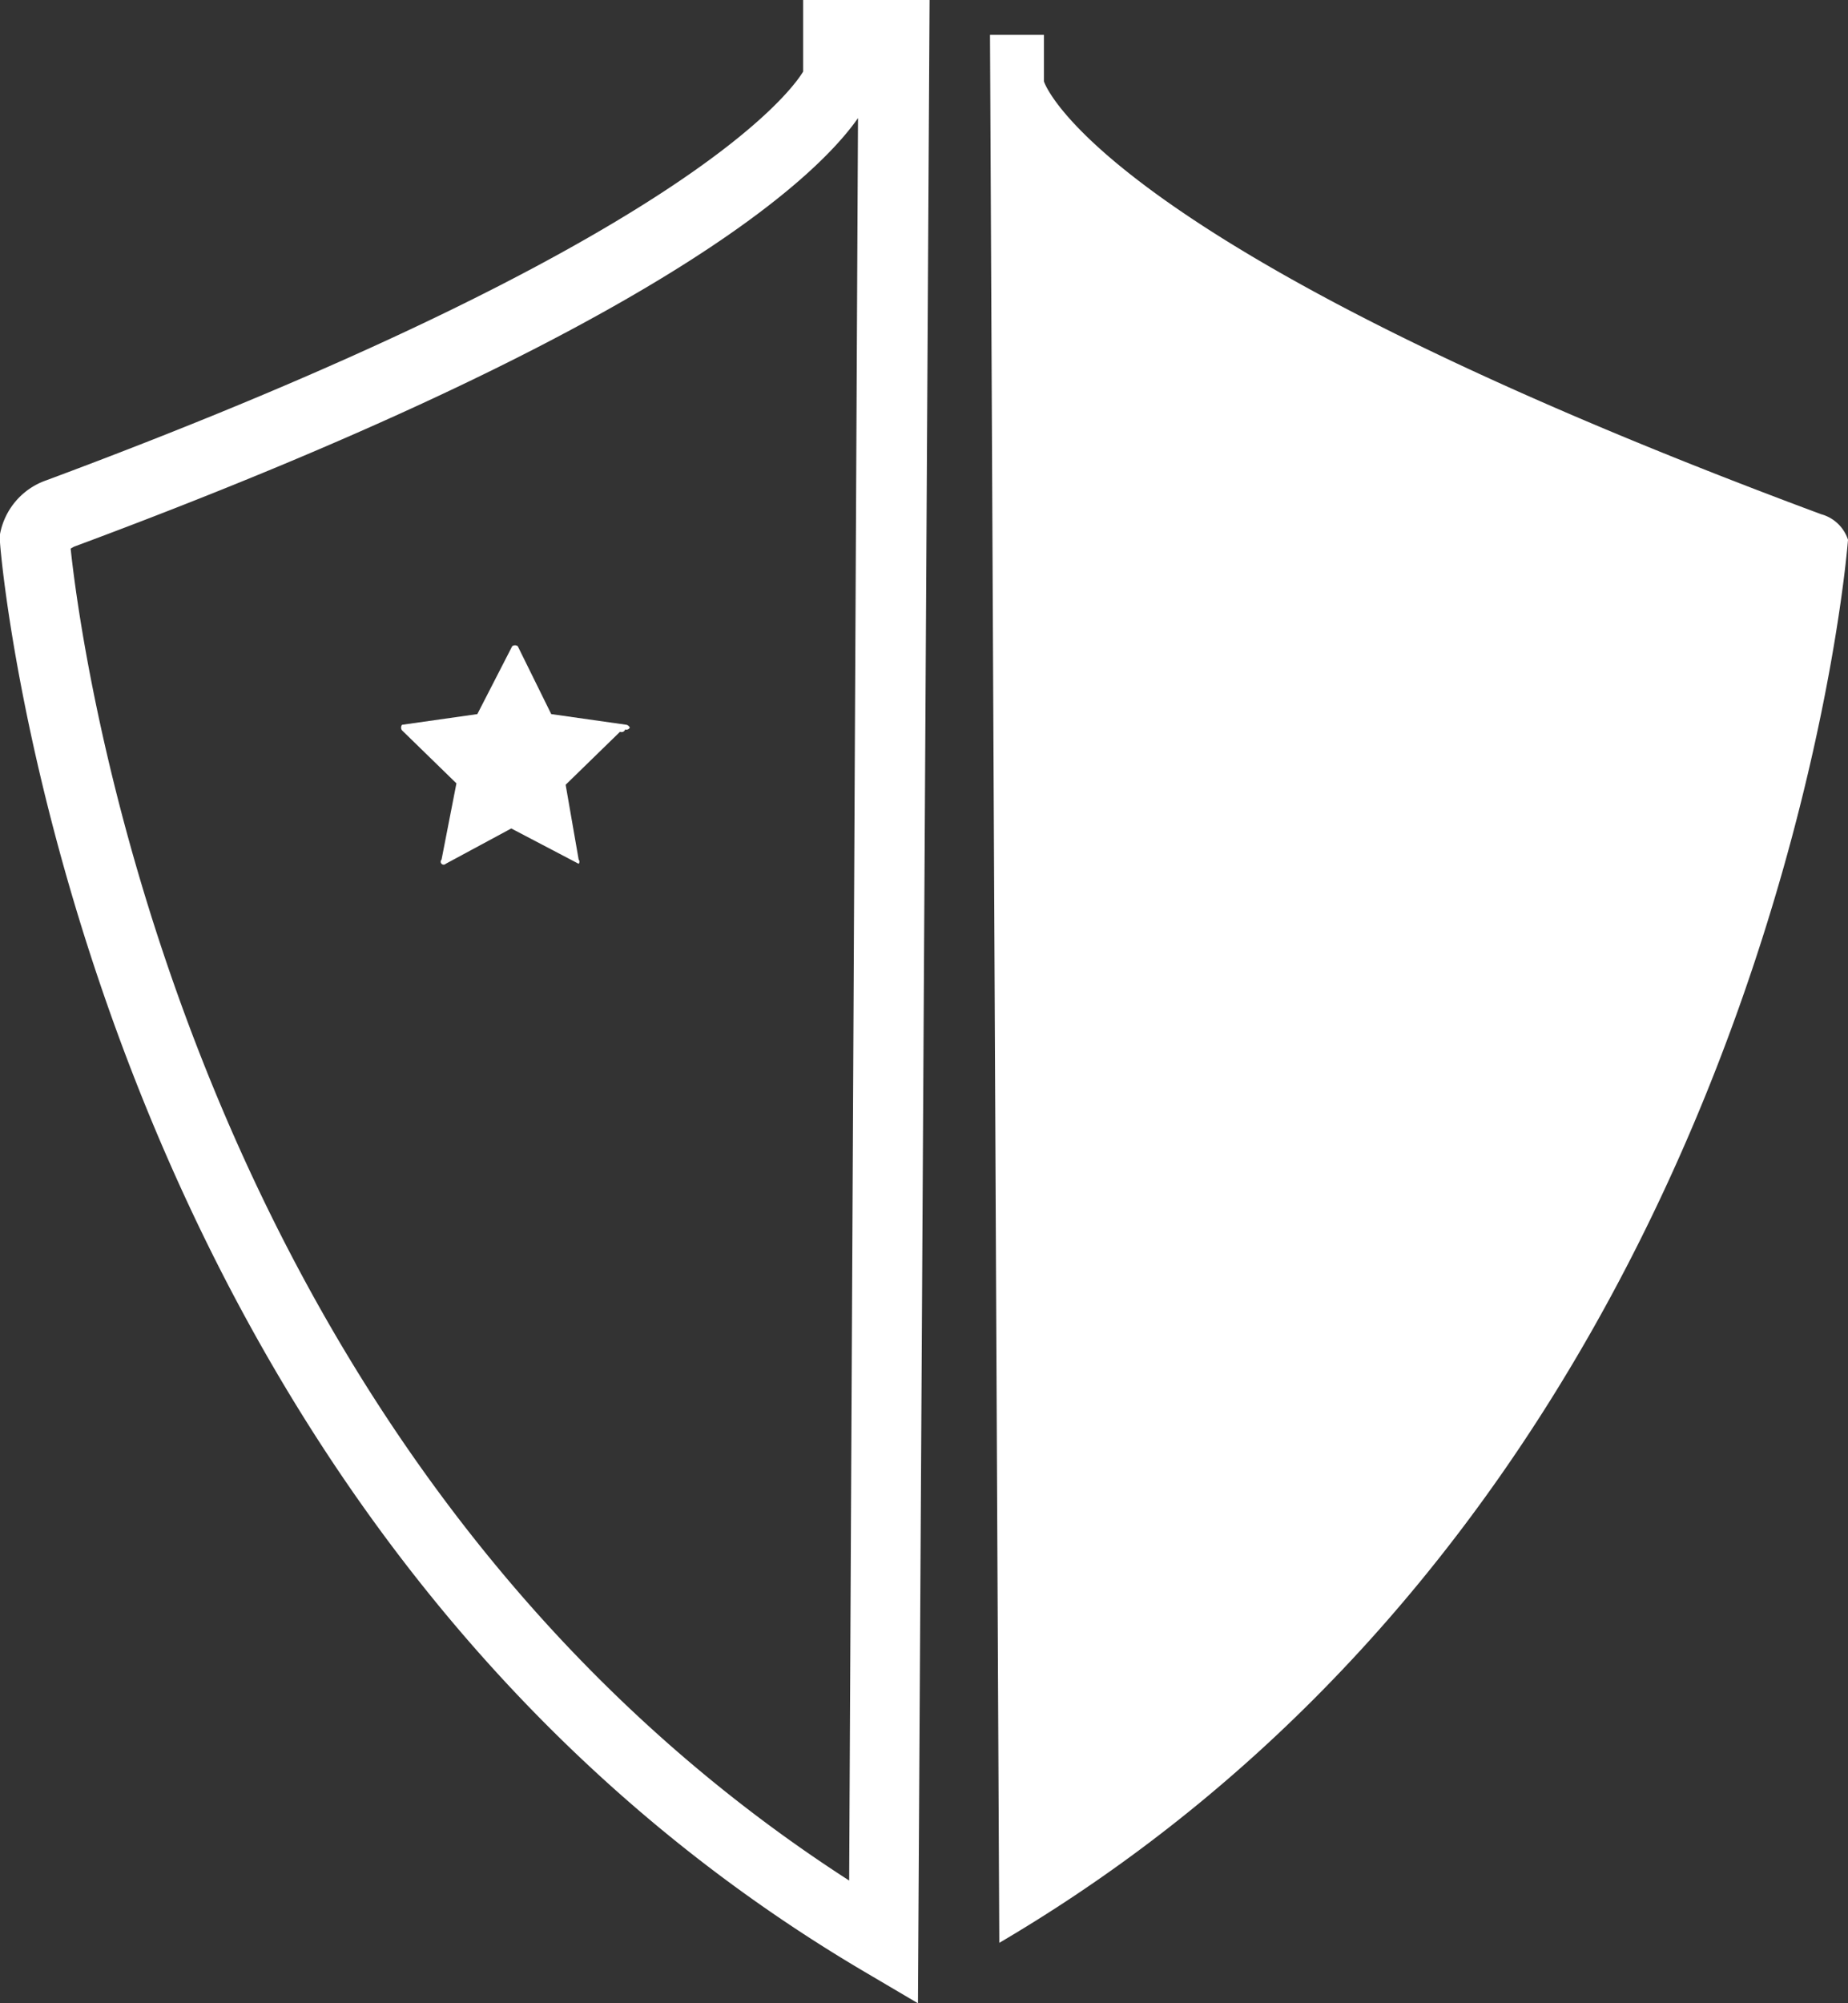 <svg xmlns="http://www.w3.org/2000/svg" viewBox="0 0 39.76 43.09"><rect x="0" y="0" width="39.76" height="43.09" fill="#333333" stroke="none"/><defs><style>.cls-1{fill:#fff;}</style></defs><g id="Layer_2" data-name="Layer 2"><g id="_2da7e2c7-a621-489a-93e4-147a3a17bee1" data-name="2da7e2c7-a621-489a-93e4-147a3a17bee1"><path class="cls-1" d="M21.3.75h1.16v1s1.06,3.49,16.72,9.31a.84.84,0,0,1,.58.55S38.26,31.94,21.5,41.79Z"/><path class="cls-1" d="M19.75,43.09l-1.12-.66C1.72,32.49,0,11.87,0,11.66v-.17a1.52,1.52,0,0,1,1-1.16C14.63,5.26,17,2,17.28,1.54V0H20ZM1.52,11.8c.24,2.28,2.53,19.49,16.75,28.65l.19-37.91c-.9,1.29-4.3,4.55-16.87,9.22Z"/><path class="cls-1" d="M13.55,15.65a.11.11,0,0,0-.07-.06l-1.62-.23-.72-1.46a.1.1,0,0,0-.12,0l0,0-.75,1.46-1.62.23a.1.1,0,0,0,0,.12l0,0,1.17,1.14L9.5,18.49a.06.06,0,0,0,.09.09L11,17.82l1.45.76h0a.07.07,0,0,0,0-.09l-.28-1.61,1.17-1.14a.08.08,0,0,0,.11-.05A.08.08,0,0,0,13.55,15.65Z"/></g></g></svg>